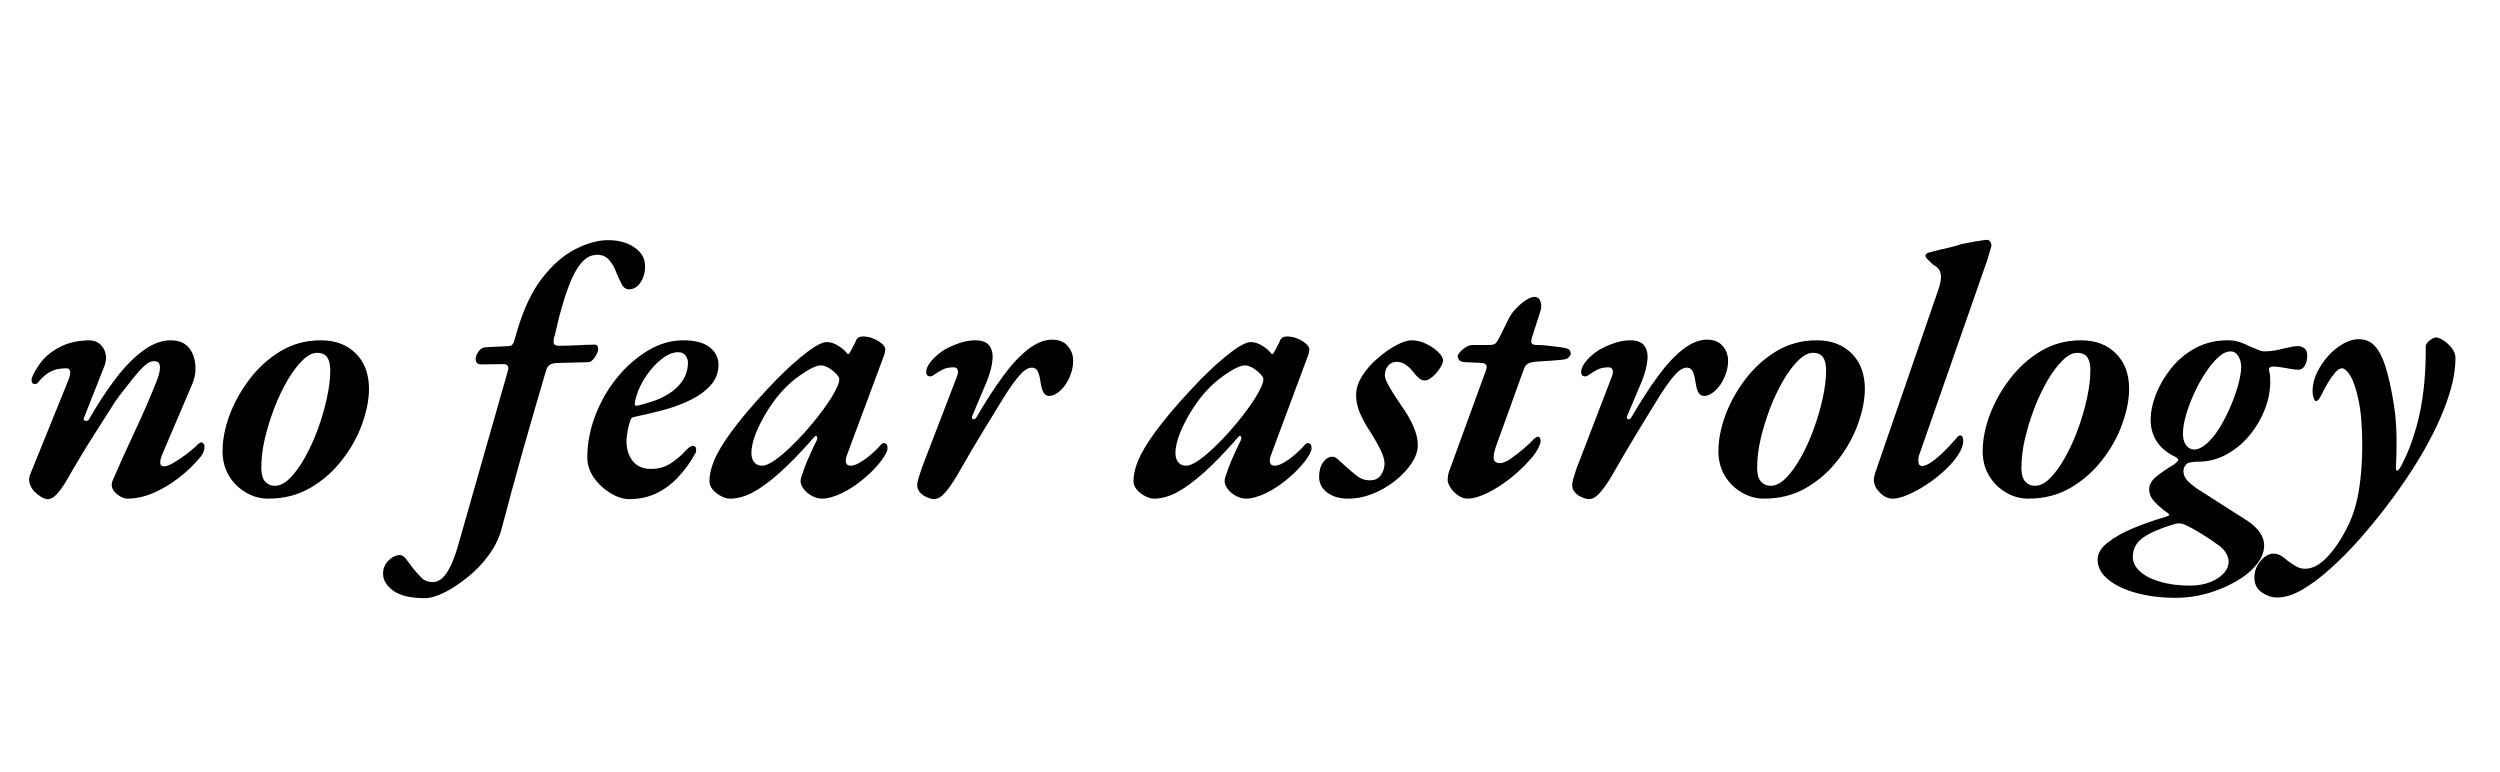 <svg xmlns="http://www.w3.org/2000/svg" xmlns:xlink="http://www.w3.org/1999/xlink" width="324" zoomAndPan="magnify" viewBox="0 0 242.88 75" height="100" preserveAspectRatio="xMidYMid meet" version="1.0"><defs><g/></defs><g fill="#000000" fill-opacity="1"><g transform="translate(1.082, 47.984)"><g><path d="M 3.484 0.531 C 3.297 0.531 3.086 0.457 2.859 0.312 C 2.629 0.176 2.406 0 2.188 -0.219 C 1.977 -0.445 1.828 -0.711 1.734 -1.016 C 1.648 -1.316 1.676 -1.617 1.812 -1.922 L 5.516 -11.062 C 5.797 -11.812 5.723 -12.188 5.297 -12.188 C 5.109 -12.188 4.867 -12.164 4.578 -12.125 C 4.297 -12.094 3.977 -11.977 3.625 -11.781 C 3.281 -11.582 2.93 -11.266 2.578 -10.828 C 2.484 -10.703 2.352 -10.645 2.188 -10.656 C 2.031 -10.676 1.941 -10.789 1.922 -11 C 1.922 -11.156 1.984 -11.359 2.109 -11.609 C 2.234 -11.867 2.391 -12.133 2.578 -12.406 C 2.766 -12.676 2.914 -12.879 3.031 -13.016 C 3.52 -13.555 4.129 -14 4.859 -14.344 C 5.598 -14.695 6.469 -14.883 7.469 -14.906 C 7.938 -14.906 8.305 -14.781 8.578 -14.531 C 8.859 -14.289 9.039 -13.977 9.125 -13.594 C 9.207 -13.207 9.164 -12.805 9 -12.391 L 7.016 -7.359 C 6.941 -7.203 6.992 -7.109 7.172 -7.078 C 7.348 -7.055 7.469 -7.117 7.531 -7.266 C 8.395 -8.773 9.266 -10.098 10.141 -11.234 C 11.016 -12.379 11.898 -13.273 12.797 -13.922 C 13.691 -14.578 14.566 -14.906 15.422 -14.906 C 16.211 -14.906 16.801 -14.676 17.188 -14.219 C 17.57 -13.77 17.789 -13.203 17.844 -12.516 C 17.906 -11.828 17.773 -11.133 17.453 -10.438 L 14.625 -3.812 C 14.32 -3.039 14.379 -2.656 14.797 -2.656 C 14.984 -2.656 15.227 -2.734 15.531 -2.891 C 15.832 -3.055 16.148 -3.254 16.484 -3.484 C 16.828 -3.723 17.125 -3.945 17.375 -4.156 C 17.633 -4.363 17.82 -4.523 17.938 -4.641 C 18.008 -4.734 18.094 -4.812 18.188 -4.875 C 18.281 -4.945 18.359 -4.984 18.422 -4.984 C 18.492 -4.984 18.562 -4.945 18.625 -4.875 C 18.695 -4.812 18.734 -4.723 18.734 -4.609 C 18.734 -4.234 18.617 -3.906 18.391 -3.625 C 17.742 -2.832 17.016 -2.129 16.203 -1.516 C 15.398 -0.898 14.57 -0.41 13.719 -0.047 C 12.875 0.305 12.055 0.484 11.266 0.484 C 10.992 0.484 10.719 0.391 10.438 0.203 C 10.156 0.023 9.945 -0.191 9.812 -0.453 C 9.688 -0.711 9.688 -0.992 9.812 -1.297 C 10.531 -2.941 11.27 -4.578 12.031 -6.203 C 12.801 -7.836 13.516 -9.492 14.172 -11.172 C 14.379 -11.773 14.453 -12.207 14.391 -12.469 C 14.336 -12.738 14.172 -12.875 13.891 -12.875 C 13.586 -12.906 13.258 -12.758 12.906 -12.438 C 12.562 -12.125 12.188 -11.711 11.781 -11.203 C 11.375 -10.691 10.938 -10.133 10.469 -9.531 C 10.238 -9.227 9.926 -8.758 9.531 -8.125 C 9.133 -7.5 8.688 -6.797 8.188 -6.016 C 7.688 -5.242 7.191 -4.445 6.703 -3.625 C 6.211 -2.812 5.77 -2.055 5.375 -1.359 C 5.051 -0.805 4.734 -0.352 4.422 0 C 4.117 0.352 3.805 0.531 3.484 0.531 Z M 3.484 0.531 "/></g></g></g><g fill="#000000" fill-opacity="1"><g transform="translate(21.15, 47.984)"><g><path d="M 4.859 0.484 C 4.086 0.484 3.359 0.281 2.672 -0.125 C 1.984 -0.531 1.438 -1.078 1.031 -1.766 C 0.625 -2.453 0.422 -3.238 0.422 -4.125 C 0.422 -5.219 0.645 -6.379 1.094 -7.609 C 1.551 -8.836 2.195 -10.004 3.031 -11.109 C 3.875 -12.223 4.879 -13.133 6.047 -13.844 C 7.223 -14.551 8.535 -14.906 9.984 -14.906 C 11.398 -14.906 12.531 -14.477 13.375 -13.625 C 14.227 -12.781 14.656 -11.633 14.656 -10.188 C 14.656 -9.145 14.43 -8.004 13.984 -6.766 C 13.547 -5.535 12.895 -4.367 12.031 -3.266 C 11.176 -2.16 10.148 -1.258 8.953 -0.562 C 7.754 0.133 6.391 0.484 4.859 0.484 Z M 5.516 -0.766 C 6.004 -0.766 6.5 -1.02 7 -1.531 C 7.5 -2.039 7.977 -2.707 8.438 -3.531 C 8.906 -4.363 9.32 -5.281 9.688 -6.281 C 10.051 -7.281 10.344 -8.281 10.562 -9.281 C 10.781 -10.281 10.891 -11.188 10.891 -12 C 10.891 -12.52 10.797 -12.93 10.609 -13.234 C 10.422 -13.535 10.082 -13.688 9.594 -13.688 C 9.156 -13.688 8.688 -13.441 8.188 -12.953 C 7.688 -12.461 7.203 -11.816 6.734 -11.016 C 6.266 -10.211 5.836 -9.316 5.453 -8.328 C 5.078 -7.336 4.77 -6.344 4.531 -5.344 C 4.301 -4.344 4.188 -3.398 4.188 -2.516 C 4.188 -1.91 4.305 -1.469 4.547 -1.188 C 4.797 -0.906 5.117 -0.766 5.516 -0.766 Z M 5.516 -0.766 "/></g></g></g><g fill="#000000" fill-opacity="1"><g transform="translate(36.227, 47.984)"><g/></g></g><g fill="#000000" fill-opacity="1"><g transform="translate(44.08, 47.984)"><g><path d="M -2.859 10.156 C -4.234 10.156 -5.25 9.914 -5.906 9.438 C -6.57 8.957 -6.906 8.406 -6.906 7.781 C -6.906 7.27 -6.723 6.836 -6.359 6.484 C -6.004 6.141 -5.641 5.969 -5.266 5.969 C -5.055 5.969 -4.844 6.113 -4.625 6.406 C -4.406 6.695 -4.176 7.004 -3.938 7.328 C -3.688 7.629 -3.426 7.914 -3.156 8.188 C -2.883 8.457 -2.531 8.594 -2.094 8.594 C -1.719 8.594 -1.383 8.445 -1.094 8.156 C -0.801 7.863 -0.52 7.426 -0.25 6.844 C 0.008 6.258 0.27 5.488 0.531 4.531 L 5.234 -11.969 C 5.348 -12.383 5.188 -12.594 4.75 -12.594 L 2.656 -12.562 C 2.445 -12.562 2.301 -12.609 2.219 -12.703 C 2.133 -12.797 2.094 -12.938 2.094 -13.125 C 2.094 -13.312 2.18 -13.535 2.359 -13.797 C 2.535 -14.066 2.773 -14.211 3.078 -14.234 L 5.375 -14.344 C 5.602 -14.363 5.766 -14.551 5.859 -14.906 L 6.141 -15.875 C 6.773 -18.02 7.598 -19.734 8.609 -21.016 C 9.617 -22.297 10.688 -23.219 11.812 -23.781 C 12.945 -24.352 14 -24.641 14.969 -24.641 C 16.02 -24.641 16.879 -24.398 17.547 -23.922 C 18.223 -23.453 18.562 -22.844 18.562 -22.094 C 18.562 -21.488 18.41 -20.961 18.109 -20.516 C 17.805 -20.078 17.438 -19.859 17 -19.859 C 16.695 -19.859 16.457 -20.031 16.281 -20.375 C 16.102 -20.727 15.926 -21.113 15.75 -21.531 C 15.582 -22 15.352 -22.395 15.062 -22.719 C 14.77 -23.051 14.391 -23.219 13.922 -23.219 C 13.41 -23.219 12.957 -23.023 12.562 -22.641 C 12.164 -22.254 11.797 -21.68 11.453 -20.922 C 11.117 -20.172 10.789 -19.234 10.469 -18.109 C 10.332 -17.648 10.211 -17.203 10.109 -16.766 C 10.004 -16.336 9.906 -15.914 9.812 -15.5 C 9.758 -15.352 9.723 -15.234 9.703 -15.141 C 9.68 -15.055 9.672 -14.953 9.672 -14.828 C 9.648 -14.648 9.691 -14.531 9.797 -14.469 C 9.898 -14.406 10.008 -14.375 10.125 -14.375 C 10.77 -14.375 11.379 -14.391 11.953 -14.422 C 12.523 -14.461 13.102 -14.484 13.688 -14.484 C 13.895 -14.484 14 -14.332 14 -14.031 C 14 -13.914 13.953 -13.758 13.859 -13.562 C 13.766 -13.363 13.641 -13.18 13.484 -13.016 C 13.336 -12.859 13.195 -12.781 13.062 -12.781 L 10.125 -12.703 C 9.77 -12.703 9.5 -12.645 9.312 -12.531 C 9.133 -12.414 9.008 -12.227 8.938 -11.969 C 8.188 -9.438 7.438 -6.848 6.688 -4.203 C 5.945 -1.566 5.242 1.02 4.578 3.562 C 4.336 4.395 3.926 5.207 3.344 6 C 2.77 6.789 2.098 7.492 1.328 8.109 C 0.555 8.734 -0.191 9.227 -0.922 9.594 C -1.66 9.969 -2.305 10.156 -2.859 10.156 Z M -2.859 10.156 "/></g></g></g><g fill="#000000" fill-opacity="1"><g transform="translate(56.714, 47.984)"><g><path d="M 4.391 0.531 C 3.816 0.531 3.207 0.336 2.562 -0.047 C 1.926 -0.43 1.391 -0.93 0.953 -1.547 C 0.523 -2.172 0.312 -2.832 0.312 -3.531 C 0.312 -4.875 0.566 -6.219 1.078 -7.562 C 1.586 -8.914 2.285 -10.141 3.172 -11.234 C 4.055 -12.328 5.055 -13.211 6.172 -13.891 C 7.297 -14.566 8.453 -14.906 9.641 -14.906 C 10.797 -14.906 11.656 -14.676 12.219 -14.219 C 12.781 -13.77 13.062 -13.207 13.062 -12.531 C 13.062 -11.758 12.805 -11.094 12.297 -10.531 C 11.797 -9.977 11.145 -9.504 10.344 -9.109 C 9.539 -8.711 8.656 -8.383 7.688 -8.125 C 6.727 -7.875 5.805 -7.656 4.922 -7.469 C 4.805 -7.445 4.719 -7.414 4.656 -7.375 C 4.602 -7.344 4.551 -7.27 4.5 -7.156 C 4.406 -6.852 4.32 -6.535 4.25 -6.203 C 4.188 -5.879 4.145 -5.566 4.125 -5.266 C 4.094 -4.453 4.281 -3.77 4.688 -3.219 C 5.102 -2.676 5.707 -2.406 6.5 -2.406 C 7.219 -2.406 7.852 -2.582 8.406 -2.938 C 8.969 -3.301 9.484 -3.742 9.953 -4.266 C 10.203 -4.516 10.41 -4.641 10.578 -4.641 C 10.785 -4.641 10.891 -4.523 10.891 -4.297 C 10.891 -4.223 10.883 -4.145 10.875 -4.062 C 10.863 -3.977 10.832 -3.914 10.781 -3.875 C 10.344 -3.062 9.805 -2.316 9.172 -1.641 C 8.547 -0.961 7.836 -0.43 7.047 -0.047 C 6.254 0.336 5.367 0.531 4.391 0.531 Z M 5.172 -8.547 C 5.566 -8.641 6.039 -8.773 6.594 -8.953 C 7.156 -9.129 7.695 -9.379 8.219 -9.703 C 8.738 -10.023 9.172 -10.426 9.516 -10.906 C 9.867 -11.383 10.062 -11.961 10.094 -12.641 C 10.113 -12.922 10.039 -13.176 9.875 -13.406 C 9.719 -13.633 9.473 -13.75 9.141 -13.75 C 8.703 -13.75 8.25 -13.586 7.781 -13.266 C 7.32 -12.941 6.883 -12.531 6.469 -12.031 C 6.062 -11.531 5.719 -10.988 5.438 -10.406 C 5.164 -9.82 4.992 -9.273 4.922 -8.766 C 4.898 -8.598 4.984 -8.523 5.172 -8.547 Z M 5.172 -8.547 "/></g></g></g><g fill="#000000" fill-opacity="1"><g transform="translate(69.523, 47.984)"><g><path d="M 1.391 0.484 C 1.086 0.484 0.781 0.395 0.469 0.219 C 0.156 0.051 -0.102 -0.156 -0.312 -0.406 C -0.52 -0.664 -0.625 -0.926 -0.625 -1.188 C -0.625 -1.957 -0.395 -2.805 0.062 -3.734 C 0.531 -4.66 1.25 -5.734 2.219 -6.953 C 3.188 -8.18 4.438 -9.586 5.969 -11.172 C 7.062 -12.266 8.031 -13.129 8.875 -13.766 C 9.727 -14.41 10.363 -14.734 10.781 -14.734 C 11.32 -14.734 11.895 -14.461 12.5 -13.922 C 12.707 -13.691 12.812 -13.578 12.812 -13.578 C 12.812 -13.578 12.82 -13.578 12.844 -13.578 C 12.895 -13.578 12.93 -13.586 12.953 -13.609 C 12.973 -13.629 13.008 -13.688 13.062 -13.781 C 13.289 -14.207 13.438 -14.484 13.5 -14.609 C 13.57 -14.734 13.609 -14.82 13.609 -14.875 C 13.723 -15.145 13.957 -15.281 14.312 -15.281 C 14.633 -15.281 14.961 -15.211 15.297 -15.078 C 15.641 -14.941 15.922 -14.773 16.141 -14.578 C 16.359 -14.379 16.469 -14.195 16.469 -14.031 C 16.469 -13.895 16.438 -13.723 16.375 -13.516 L 12.734 -3.734 C 12.504 -3.055 12.633 -2.719 13.125 -2.719 C 13.445 -2.719 13.895 -2.922 14.469 -3.328 C 15.039 -3.734 15.582 -4.227 16.094 -4.812 C 16.164 -4.863 16.211 -4.895 16.234 -4.906 C 16.254 -4.914 16.273 -4.922 16.297 -4.922 C 16.41 -4.922 16.504 -4.879 16.578 -4.797 C 16.648 -4.711 16.688 -4.594 16.688 -4.438 C 16.688 -4.156 16.484 -3.742 16.078 -3.203 C 15.672 -2.672 15.176 -2.148 14.594 -1.641 C 13.82 -0.961 13.051 -0.438 12.281 -0.062 C 11.52 0.301 10.859 0.484 10.297 0.484 C 9.992 0.484 9.676 0.395 9.344 0.219 C 9.02 0.051 8.754 -0.164 8.547 -0.438 C 8.336 -0.707 8.234 -0.969 8.234 -1.219 C 8.234 -1.426 8.305 -1.695 8.453 -2.031 C 8.453 -2.051 8.488 -2.172 8.562 -2.391 C 8.645 -2.609 8.754 -2.883 8.891 -3.219 C 9.035 -3.562 9.188 -3.898 9.344 -4.234 C 9.508 -4.578 9.664 -4.898 9.812 -5.203 C 9.875 -5.367 9.875 -5.488 9.812 -5.562 C 9.758 -5.645 9.688 -5.641 9.594 -5.547 C 8.344 -4.109 7.223 -2.945 6.234 -2.062 C 5.242 -1.176 4.363 -0.531 3.594 -0.125 C 2.82 0.281 2.086 0.484 1.391 0.484 Z M 4.5 -2.719 C 4.945 -2.719 5.625 -3.102 6.531 -3.875 C 7.438 -4.645 8.398 -5.645 9.422 -6.875 C 10.211 -7.832 10.836 -8.691 11.297 -9.453 C 11.766 -10.223 12 -10.785 12 -11.141 C 12 -11.328 11.789 -11.594 11.375 -11.938 C 11.188 -12.102 10.984 -12.234 10.766 -12.328 C 10.547 -12.422 10.367 -12.469 10.234 -12.469 C 9.859 -12.469 9.336 -12.254 8.672 -11.828 C 8.004 -11.41 7.383 -10.922 6.812 -10.359 C 6.25 -9.805 5.711 -9.141 5.203 -8.359 C 4.691 -7.578 4.27 -6.789 3.938 -6 C 3.613 -5.207 3.453 -4.52 3.453 -3.938 C 3.453 -3.57 3.547 -3.273 3.734 -3.047 C 3.922 -2.828 4.176 -2.719 4.5 -2.719 Z M 4.5 -2.719 "/></g></g></g><g fill="#000000" fill-opacity="1"><g transform="translate(87.845, 47.984)"><g><path d="M 2.891 0.531 C 2.711 0.531 2.488 0.473 2.219 0.359 C 1.945 0.254 1.719 0.098 1.531 -0.109 C 1.344 -0.316 1.25 -0.547 1.25 -0.797 C 1.25 -1.004 1.289 -1.238 1.375 -1.5 C 1.457 -1.758 1.555 -2.07 1.672 -2.438 L 5.094 -11.344 C 5.207 -11.602 5.238 -11.82 5.188 -12 C 5.145 -12.188 5.008 -12.281 4.781 -12.281 C 4.344 -12.281 3.977 -12.203 3.688 -12.047 C 3.395 -11.898 3.109 -11.723 2.828 -11.516 C 2.711 -11.422 2.57 -11.383 2.406 -11.406 C 2.25 -11.438 2.156 -11.547 2.125 -11.734 C 2.102 -12.098 2.266 -12.484 2.609 -12.891 C 2.961 -13.305 3.395 -13.676 3.906 -14 C 4.352 -14.25 4.836 -14.461 5.359 -14.641 C 5.879 -14.816 6.395 -14.906 6.906 -14.906 C 7.562 -14.906 8.016 -14.727 8.266 -14.375 C 8.523 -14.031 8.625 -13.566 8.562 -12.984 C 8.508 -12.398 8.332 -11.723 8.031 -10.953 L 6.594 -7.547 C 6.531 -7.379 6.562 -7.273 6.688 -7.234 C 6.812 -7.203 6.922 -7.27 7.016 -7.438 C 7.879 -8.926 8.723 -10.234 9.547 -11.359 C 10.367 -12.492 11.188 -13.379 12 -14.016 C 12.82 -14.648 13.602 -14.969 14.344 -14.969 C 15.02 -14.969 15.531 -14.766 15.875 -14.359 C 16.227 -13.953 16.406 -13.473 16.406 -12.922 C 16.406 -12.359 16.281 -11.805 16.031 -11.266 C 15.789 -10.734 15.488 -10.305 15.125 -9.984 C 14.77 -9.66 14.414 -9.5 14.062 -9.5 C 13.832 -9.5 13.648 -9.613 13.516 -9.844 C 13.391 -10.07 13.297 -10.41 13.234 -10.859 C 13.18 -11.254 13.098 -11.582 12.984 -11.844 C 12.867 -12.113 12.672 -12.25 12.391 -12.25 C 12.047 -12.25 11.664 -12.02 11.25 -11.562 C 10.844 -11.113 10.363 -10.457 9.812 -9.594 C 9.625 -9.289 9.348 -8.844 8.984 -8.25 C 8.629 -7.656 8.234 -7.008 7.797 -6.312 C 7.367 -5.613 6.945 -4.91 6.531 -4.203 C 6.113 -3.492 5.754 -2.875 5.453 -2.344 C 4.961 -1.457 4.504 -0.754 4.078 -0.234 C 3.66 0.273 3.266 0.531 2.891 0.531 Z M 2.891 0.531 "/></g></g></g><g fill="#000000" fill-opacity="1"><g transform="translate(102.888, 47.984)"><g/></g></g><g fill="#000000" fill-opacity="1"><g transform="translate(110.74, 47.984)"><g><path d="M 1.391 0.484 C 1.086 0.484 0.781 0.395 0.469 0.219 C 0.156 0.051 -0.102 -0.156 -0.312 -0.406 C -0.52 -0.664 -0.625 -0.926 -0.625 -1.188 C -0.625 -1.957 -0.395 -2.805 0.062 -3.734 C 0.531 -4.66 1.25 -5.734 2.219 -6.953 C 3.188 -8.18 4.438 -9.586 5.969 -11.172 C 7.062 -12.266 8.031 -13.129 8.875 -13.766 C 9.727 -14.41 10.363 -14.734 10.781 -14.734 C 11.32 -14.734 11.895 -14.461 12.5 -13.922 C 12.707 -13.691 12.812 -13.578 12.812 -13.578 C 12.812 -13.578 12.82 -13.578 12.844 -13.578 C 12.895 -13.578 12.93 -13.586 12.953 -13.609 C 12.973 -13.629 13.008 -13.688 13.062 -13.781 C 13.289 -14.207 13.438 -14.484 13.5 -14.609 C 13.57 -14.734 13.609 -14.82 13.609 -14.875 C 13.723 -15.145 13.957 -15.281 14.312 -15.281 C 14.633 -15.281 14.961 -15.211 15.297 -15.078 C 15.641 -14.941 15.922 -14.773 16.141 -14.578 C 16.359 -14.379 16.469 -14.195 16.469 -14.031 C 16.469 -13.895 16.438 -13.723 16.375 -13.516 L 12.734 -3.734 C 12.504 -3.055 12.633 -2.719 13.125 -2.719 C 13.445 -2.719 13.895 -2.922 14.469 -3.328 C 15.039 -3.734 15.582 -4.227 16.094 -4.812 C 16.164 -4.863 16.211 -4.895 16.234 -4.906 C 16.254 -4.914 16.273 -4.922 16.297 -4.922 C 16.41 -4.922 16.504 -4.879 16.578 -4.797 C 16.648 -4.711 16.688 -4.594 16.688 -4.438 C 16.688 -4.156 16.484 -3.742 16.078 -3.203 C 15.672 -2.672 15.176 -2.148 14.594 -1.641 C 13.82 -0.961 13.051 -0.438 12.281 -0.062 C 11.52 0.301 10.859 0.484 10.297 0.484 C 9.992 0.484 9.676 0.395 9.344 0.219 C 9.02 0.051 8.754 -0.164 8.547 -0.438 C 8.336 -0.707 8.234 -0.969 8.234 -1.219 C 8.234 -1.426 8.305 -1.695 8.453 -2.031 C 8.453 -2.051 8.488 -2.172 8.562 -2.391 C 8.645 -2.609 8.754 -2.883 8.891 -3.219 C 9.035 -3.562 9.188 -3.898 9.344 -4.234 C 9.508 -4.578 9.664 -4.898 9.812 -5.203 C 9.875 -5.367 9.875 -5.488 9.812 -5.562 C 9.758 -5.645 9.688 -5.641 9.594 -5.547 C 8.344 -4.109 7.223 -2.945 6.234 -2.062 C 5.242 -1.176 4.363 -0.531 3.594 -0.125 C 2.82 0.281 2.086 0.484 1.391 0.484 Z M 4.5 -2.719 C 4.945 -2.719 5.625 -3.102 6.531 -3.875 C 7.438 -4.645 8.398 -5.645 9.422 -6.875 C 10.211 -7.832 10.836 -8.691 11.297 -9.453 C 11.766 -10.223 12 -10.785 12 -11.141 C 12 -11.328 11.789 -11.594 11.375 -11.938 C 11.188 -12.102 10.984 -12.234 10.766 -12.328 C 10.547 -12.422 10.367 -12.469 10.234 -12.469 C 9.859 -12.469 9.336 -12.254 8.672 -11.828 C 8.004 -11.41 7.383 -10.922 6.812 -10.359 C 6.25 -9.805 5.711 -9.141 5.203 -8.359 C 4.691 -7.578 4.27 -6.789 3.938 -6 C 3.613 -5.207 3.453 -4.52 3.453 -3.938 C 3.453 -3.57 3.547 -3.273 3.734 -3.047 C 3.922 -2.828 4.176 -2.719 4.5 -2.719 Z M 4.5 -2.719 "/></g></g></g><g fill="#000000" fill-opacity="1"><g transform="translate(129.063, 47.984)"><g><path d="M 1.922 0.484 C 1.078 0.484 0.395 0.285 -0.125 -0.109 C -0.645 -0.504 -0.906 -1.016 -0.906 -1.641 C -0.906 -2.223 -0.773 -2.691 -0.516 -3.047 C -0.266 -3.41 0.047 -3.594 0.422 -3.594 C 0.578 -3.594 0.758 -3.492 0.969 -3.297 C 1.188 -3.098 1.43 -2.875 1.703 -2.625 C 2.016 -2.344 2.359 -2.051 2.734 -1.75 C 3.117 -1.445 3.547 -1.297 4.016 -1.297 C 4.484 -1.297 4.832 -1.445 5.062 -1.75 C 5.289 -2.051 5.422 -2.41 5.453 -2.828 C 5.473 -3.223 5.336 -3.711 5.047 -4.297 C 4.754 -4.879 4.43 -5.445 4.078 -6 C 3.68 -6.582 3.348 -7.18 3.078 -7.797 C 2.816 -8.41 2.688 -9 2.688 -9.562 C 2.688 -10.188 2.883 -10.812 3.281 -11.438 C 3.676 -12.07 4.18 -12.648 4.797 -13.172 C 5.41 -13.703 6.016 -14.125 6.609 -14.438 C 7.203 -14.75 7.695 -14.906 8.094 -14.906 C 8.582 -14.906 9.062 -14.785 9.531 -14.547 C 10 -14.316 10.383 -14.051 10.688 -13.75 C 10.988 -13.445 11.141 -13.18 11.141 -12.953 C 11.141 -12.742 11.031 -12.477 10.812 -12.156 C 10.602 -11.844 10.363 -11.57 10.094 -11.344 C 9.832 -11.113 9.586 -11 9.359 -11 C 9.148 -11 8.945 -11.086 8.75 -11.266 C 8.551 -11.453 8.367 -11.656 8.203 -11.875 C 8.016 -12.125 7.785 -12.344 7.516 -12.531 C 7.254 -12.719 6.957 -12.812 6.625 -12.812 C 6.281 -12.812 6.004 -12.68 5.797 -12.422 C 5.586 -12.172 5.484 -11.867 5.484 -11.516 C 5.484 -11.328 5.566 -11.066 5.734 -10.734 C 5.91 -10.398 6.117 -10.039 6.359 -9.656 C 6.609 -9.27 6.852 -8.898 7.094 -8.547 C 7.625 -7.805 8.02 -7.117 8.281 -6.484 C 8.551 -5.859 8.688 -5.27 8.688 -4.719 C 8.688 -4.156 8.488 -3.57 8.094 -2.969 C 7.695 -2.363 7.164 -1.797 6.5 -1.266 C 5.844 -0.742 5.117 -0.32 4.328 0 C 3.535 0.32 2.734 0.484 1.922 0.484 Z M 1.922 0.484 "/></g></g></g><g fill="#000000" fill-opacity="1"><g transform="translate(139.638, 47.984)"><g><path d="M 2.938 0.484 C 2.633 0.484 2.332 0.379 2.031 0.172 C 1.727 -0.035 1.484 -0.285 1.297 -0.578 C 1.109 -0.867 1.016 -1.117 1.016 -1.328 C 1.016 -1.578 1.047 -1.812 1.109 -2.031 C 1.18 -2.258 1.289 -2.562 1.438 -2.938 L 4.719 -11.938 C 4.832 -12.238 4.836 -12.441 4.734 -12.547 C 4.629 -12.648 4.504 -12.703 4.359 -12.703 L 2.75 -12.781 C 2.406 -12.801 2.191 -12.879 2.109 -13.016 C 2.023 -13.16 1.984 -13.289 1.984 -13.406 C 1.984 -13.445 2.051 -13.555 2.188 -13.734 C 2.332 -13.91 2.52 -14.07 2.75 -14.219 C 2.988 -14.375 3.234 -14.453 3.484 -14.453 L 5.031 -14.453 C 5.352 -14.453 5.566 -14.504 5.672 -14.609 C 5.773 -14.711 5.91 -14.926 6.078 -15.25 L 7.016 -17.141 C 7.18 -17.441 7.41 -17.742 7.703 -18.047 C 7.992 -18.348 8.301 -18.602 8.625 -18.812 C 8.945 -19.02 9.223 -19.125 9.453 -19.125 C 9.754 -19.125 9.953 -18.961 10.047 -18.641 C 10.141 -18.316 10.129 -18.004 10.016 -17.703 L 9.188 -15.109 C 9.113 -14.836 9.125 -14.66 9.219 -14.578 C 9.312 -14.492 9.461 -14.453 9.672 -14.453 C 10.047 -14.453 10.438 -14.426 10.844 -14.375 C 11.25 -14.332 11.633 -14.285 12 -14.234 C 12.469 -14.172 12.75 -14.086 12.844 -13.984 C 12.938 -13.879 12.984 -13.742 12.984 -13.578 C 12.984 -13.535 12.926 -13.438 12.812 -13.281 C 12.695 -13.133 12.473 -13.047 12.141 -13.016 C 11.773 -12.992 11.406 -12.961 11.031 -12.922 C 10.656 -12.891 10.238 -12.863 9.781 -12.844 C 9.383 -12.82 9.086 -12.766 8.891 -12.672 C 8.691 -12.578 8.547 -12.414 8.453 -12.188 L 5.688 -4.531 C 5.551 -4.113 5.484 -3.789 5.484 -3.562 C 5.484 -3.332 5.539 -3.176 5.656 -3.094 C 5.77 -3.008 5.91 -2.969 6.078 -2.969 C 6.379 -2.969 6.738 -3.113 7.156 -3.406 C 7.57 -3.695 7.988 -4.02 8.406 -4.375 C 8.832 -4.738 9.172 -5.062 9.422 -5.344 C 9.566 -5.457 9.68 -5.52 9.766 -5.531 C 9.859 -5.539 9.922 -5.516 9.953 -5.453 C 10.016 -5.379 10.047 -5.266 10.047 -5.109 C 10.047 -4.961 10 -4.797 9.906 -4.609 C 9.75 -4.234 9.477 -3.82 9.094 -3.375 C 8.707 -2.938 8.254 -2.484 7.734 -2.016 C 7.211 -1.555 6.664 -1.141 6.094 -0.766 C 5.52 -0.391 4.957 -0.086 4.406 0.141 C 3.863 0.367 3.375 0.484 2.938 0.484 Z M 2.938 0.484 "/></g></g></g><g fill="#000000" fill-opacity="1"><g transform="translate(151.505, 47.984)"><g><path d="M 2.891 0.531 C 2.711 0.531 2.488 0.473 2.219 0.359 C 1.945 0.254 1.719 0.098 1.531 -0.109 C 1.344 -0.316 1.25 -0.547 1.25 -0.797 C 1.25 -1.004 1.289 -1.238 1.375 -1.5 C 1.457 -1.758 1.555 -2.07 1.672 -2.438 L 5.094 -11.344 C 5.207 -11.602 5.238 -11.82 5.188 -12 C 5.145 -12.188 5.008 -12.281 4.781 -12.281 C 4.344 -12.281 3.977 -12.203 3.688 -12.047 C 3.395 -11.898 3.109 -11.723 2.828 -11.516 C 2.711 -11.422 2.57 -11.383 2.406 -11.406 C 2.25 -11.438 2.156 -11.547 2.125 -11.734 C 2.102 -12.098 2.266 -12.484 2.609 -12.891 C 2.961 -13.305 3.395 -13.676 3.906 -14 C 4.352 -14.25 4.836 -14.461 5.359 -14.641 C 5.879 -14.816 6.395 -14.906 6.906 -14.906 C 7.562 -14.906 8.016 -14.727 8.266 -14.375 C 8.523 -14.031 8.625 -13.566 8.562 -12.984 C 8.508 -12.398 8.332 -11.723 8.031 -10.953 L 6.594 -7.547 C 6.531 -7.379 6.562 -7.273 6.688 -7.234 C 6.812 -7.203 6.922 -7.27 7.016 -7.438 C 7.879 -8.926 8.723 -10.234 9.547 -11.359 C 10.367 -12.492 11.188 -13.379 12 -14.016 C 12.82 -14.648 13.602 -14.969 14.344 -14.969 C 15.02 -14.969 15.531 -14.766 15.875 -14.359 C 16.227 -13.953 16.406 -13.473 16.406 -12.922 C 16.406 -12.359 16.281 -11.805 16.031 -11.266 C 15.789 -10.734 15.488 -10.305 15.125 -9.984 C 14.77 -9.66 14.414 -9.5 14.062 -9.5 C 13.832 -9.5 13.648 -9.613 13.516 -9.844 C 13.391 -10.07 13.297 -10.41 13.234 -10.859 C 13.18 -11.254 13.098 -11.582 12.984 -11.844 C 12.867 -12.113 12.672 -12.25 12.391 -12.25 C 12.047 -12.25 11.664 -12.02 11.25 -11.562 C 10.844 -11.113 10.363 -10.457 9.812 -9.594 C 9.625 -9.289 9.348 -8.844 8.984 -8.25 C 8.629 -7.656 8.234 -7.008 7.797 -6.312 C 7.367 -5.613 6.945 -4.91 6.531 -4.203 C 6.113 -3.492 5.754 -2.875 5.453 -2.344 C 4.961 -1.457 4.504 -0.754 4.078 -0.234 C 3.66 0.273 3.266 0.531 2.891 0.531 Z M 2.891 0.531 "/></g></g></g><g fill="#000000" fill-opacity="1"><g transform="translate(166.547, 47.984)"><g><path d="M 4.859 0.484 C 4.086 0.484 3.359 0.281 2.672 -0.125 C 1.984 -0.531 1.438 -1.078 1.031 -1.766 C 0.625 -2.453 0.422 -3.238 0.422 -4.125 C 0.422 -5.219 0.645 -6.379 1.094 -7.609 C 1.551 -8.836 2.195 -10.004 3.031 -11.109 C 3.875 -12.223 4.879 -13.133 6.047 -13.844 C 7.223 -14.551 8.535 -14.906 9.984 -14.906 C 11.398 -14.906 12.531 -14.477 13.375 -13.625 C 14.227 -12.781 14.656 -11.633 14.656 -10.188 C 14.656 -9.145 14.43 -8.004 13.984 -6.766 C 13.547 -5.535 12.895 -4.367 12.031 -3.266 C 11.176 -2.16 10.148 -1.258 8.953 -0.562 C 7.754 0.133 6.391 0.484 4.859 0.484 Z M 5.516 -0.766 C 6.004 -0.766 6.5 -1.02 7 -1.531 C 7.5 -2.039 7.977 -2.707 8.438 -3.531 C 8.906 -4.363 9.32 -5.281 9.688 -6.281 C 10.051 -7.281 10.344 -8.281 10.562 -9.281 C 10.781 -10.281 10.891 -11.188 10.891 -12 C 10.891 -12.52 10.797 -12.93 10.609 -13.234 C 10.422 -13.535 10.082 -13.688 9.594 -13.688 C 9.156 -13.688 8.688 -13.441 8.188 -12.953 C 7.688 -12.461 7.203 -11.816 6.734 -11.016 C 6.266 -10.211 5.836 -9.316 5.453 -8.328 C 5.078 -7.336 4.77 -6.344 4.531 -5.344 C 4.301 -4.344 4.188 -3.398 4.188 -2.516 C 4.188 -1.91 4.305 -1.469 4.547 -1.188 C 4.797 -0.906 5.117 -0.766 5.516 -0.766 Z M 5.516 -0.766 "/></g></g></g><g fill="#000000" fill-opacity="1"><g transform="translate(181.624, 47.984)"><g><path d="M 2.266 0.484 C 1.828 0.484 1.414 0.285 1.031 -0.109 C 0.645 -0.504 0.453 -0.91 0.453 -1.328 C 0.453 -1.492 0.488 -1.703 0.562 -1.953 L 6.734 -19.859 C 6.941 -20.484 7.02 -20.957 6.969 -21.281 C 6.926 -21.613 6.781 -21.875 6.531 -22.062 C 6.32 -22.176 6.148 -22.301 6.016 -22.438 C 5.891 -22.582 5.758 -22.711 5.625 -22.828 C 5.531 -22.941 5.477 -23.039 5.469 -23.125 C 5.457 -23.207 5.52 -23.297 5.656 -23.391 C 6.031 -23.504 6.422 -23.609 6.828 -23.703 C 7.234 -23.797 7.633 -23.891 8.031 -23.984 C 8.426 -24.078 8.738 -24.172 8.969 -24.266 C 9.195 -24.305 9.484 -24.359 9.828 -24.422 C 10.18 -24.492 10.516 -24.551 10.828 -24.594 C 11.148 -24.645 11.359 -24.672 11.453 -24.672 C 11.586 -24.672 11.695 -24.602 11.781 -24.469 C 11.863 -24.332 11.895 -24.191 11.875 -24.047 C 11.844 -23.91 11.785 -23.711 11.703 -23.453 C 11.629 -23.203 11.555 -22.957 11.484 -22.719 L 4.891 -3.844 C 4.836 -3.727 4.805 -3.609 4.797 -3.484 C 4.785 -3.367 4.781 -3.266 4.781 -3.172 C 4.781 -2.848 4.91 -2.688 5.172 -2.688 C 5.398 -2.688 5.711 -2.828 6.109 -3.109 C 6.504 -3.391 6.898 -3.727 7.297 -4.125 C 7.691 -4.52 8.039 -4.891 8.344 -5.234 C 8.414 -5.328 8.492 -5.422 8.578 -5.516 C 8.672 -5.609 8.754 -5.656 8.828 -5.656 C 8.973 -5.656 9.062 -5.586 9.094 -5.453 C 9.125 -5.328 9.141 -5.219 9.141 -5.125 C 9.141 -4.727 8.977 -4.281 8.656 -3.781 C 8.332 -3.281 7.898 -2.781 7.359 -2.281 C 6.828 -1.781 6.242 -1.32 5.609 -0.906 C 4.984 -0.488 4.379 -0.156 3.797 0.094 C 3.223 0.352 2.711 0.484 2.266 0.484 Z M 2.266 0.484 "/></g></g></g><g fill="#000000" fill-opacity="1"><g transform="translate(192.234, 47.984)"><g><path d="M 4.859 0.484 C 4.086 0.484 3.359 0.281 2.672 -0.125 C 1.984 -0.531 1.438 -1.078 1.031 -1.766 C 0.625 -2.453 0.422 -3.238 0.422 -4.125 C 0.422 -5.219 0.645 -6.379 1.094 -7.609 C 1.551 -8.836 2.195 -10.004 3.031 -11.109 C 3.875 -12.223 4.879 -13.133 6.047 -13.844 C 7.223 -14.551 8.535 -14.906 9.984 -14.906 C 11.398 -14.906 12.531 -14.477 13.375 -13.625 C 14.227 -12.781 14.656 -11.633 14.656 -10.188 C 14.656 -9.145 14.43 -8.004 13.984 -6.766 C 13.547 -5.535 12.895 -4.367 12.031 -3.266 C 11.176 -2.16 10.148 -1.258 8.953 -0.562 C 7.754 0.133 6.391 0.484 4.859 0.484 Z M 5.516 -0.766 C 6.004 -0.766 6.5 -1.02 7 -1.531 C 7.5 -2.039 7.977 -2.707 8.438 -3.531 C 8.906 -4.363 9.32 -5.281 9.688 -6.281 C 10.051 -7.281 10.344 -8.281 10.562 -9.281 C 10.781 -10.281 10.891 -11.188 10.891 -12 C 10.891 -12.52 10.797 -12.93 10.609 -13.234 C 10.422 -13.535 10.082 -13.688 9.594 -13.688 C 9.156 -13.688 8.688 -13.441 8.188 -12.953 C 7.688 -12.461 7.203 -11.816 6.734 -11.016 C 6.266 -10.211 5.836 -9.316 5.453 -8.328 C 5.078 -7.336 4.77 -6.344 4.531 -5.344 C 4.301 -4.344 4.188 -3.398 4.188 -2.516 C 4.188 -1.91 4.305 -1.469 4.547 -1.188 C 4.797 -0.906 5.117 -0.766 5.516 -0.766 Z M 5.516 -0.766 "/></g></g></g><g fill="#000000" fill-opacity="1"><g transform="translate(207.311, 47.984)"><g><path d="M 4.125 10.125 C 2.727 10.125 1.453 9.969 0.297 9.656 C -0.859 9.344 -1.773 8.906 -2.453 8.344 C -3.141 7.781 -3.484 7.141 -3.484 6.422 C -3.484 5.816 -3.156 5.258 -2.5 4.75 C -1.852 4.238 -1.02 3.77 0 3.344 C 1.02 2.926 2.113 2.547 3.281 2.203 C 3.508 2.129 3.531 2.023 3.344 1.891 C 2.863 1.555 2.441 1.195 2.078 0.812 C 1.711 0.438 1.531 0.023 1.531 -0.422 C 1.531 -0.879 1.77 -1.301 2.25 -1.688 C 2.727 -2.07 3.305 -2.461 3.984 -2.859 C 4.117 -2.973 4.211 -3.066 4.266 -3.141 C 4.328 -3.211 4.359 -3.27 4.359 -3.312 C 4.359 -3.383 4.254 -3.477 4.047 -3.594 C 3.629 -3.781 3.234 -4.039 2.859 -4.375 C 2.484 -4.719 2.191 -5.125 1.984 -5.594 C 1.773 -6.07 1.672 -6.594 1.672 -7.156 C 1.672 -7.926 1.836 -8.75 2.172 -9.625 C 2.516 -10.508 3.004 -11.352 3.641 -12.156 C 4.285 -12.969 5.07 -13.629 6 -14.141 C 6.938 -14.648 7.984 -14.906 9.141 -14.906 C 9.586 -14.906 9.984 -14.848 10.328 -14.734 C 10.68 -14.617 10.984 -14.488 11.234 -14.344 C 11.535 -14.227 11.816 -14.113 12.078 -14 C 12.336 -13.883 12.547 -13.828 12.703 -13.828 C 13.078 -13.828 13.461 -13.863 13.859 -13.938 C 14.254 -14.02 14.645 -14.109 15.031 -14.203 C 15.414 -14.297 15.758 -14.344 16.062 -14.344 C 16.195 -14.344 16.367 -14.281 16.578 -14.156 C 16.785 -14.031 16.891 -13.789 16.891 -13.438 C 16.891 -13.02 16.805 -12.68 16.641 -12.422 C 16.484 -12.172 16.289 -12.047 16.062 -12.047 C 15.852 -12.047 15.594 -12.07 15.281 -12.125 C 14.977 -12.188 14.676 -12.238 14.375 -12.281 C 14.07 -12.332 13.805 -12.359 13.578 -12.359 C 13.484 -12.359 13.383 -12.332 13.281 -12.281 C 13.176 -12.238 13.145 -12.125 13.188 -11.938 C 13.238 -11.77 13.27 -11.598 13.281 -11.422 C 13.289 -11.254 13.297 -11.078 13.297 -10.891 C 13.297 -9.961 13.109 -9.035 12.734 -8.109 C 12.367 -7.191 11.863 -6.352 11.219 -5.594 C 10.582 -4.844 9.836 -4.238 8.984 -3.781 C 8.141 -3.332 7.238 -3.109 6.281 -3.109 C 6.07 -3.109 5.867 -3.094 5.672 -3.062 C 5.473 -3.039 5.328 -3 5.234 -2.938 C 4.984 -2.727 4.859 -2.484 4.859 -2.203 C 4.859 -1.867 4.977 -1.566 5.219 -1.297 C 5.457 -1.035 5.812 -0.742 6.281 -0.422 C 6.727 -0.141 7.227 0.176 7.781 0.531 C 8.344 0.895 8.91 1.258 9.484 1.625 C 10.066 1.988 10.594 2.32 11.062 2.625 C 11.602 2.988 12.008 3.367 12.281 3.766 C 12.562 4.16 12.703 4.582 12.703 5.031 C 12.703 5.676 12.445 6.305 11.938 6.922 C 11.426 7.547 10.75 8.094 9.906 8.562 C 9.07 9.039 8.156 9.422 7.156 9.703 C 6.156 9.984 5.145 10.125 4.125 10.125 Z M 5.484 8.938 C 6.203 8.938 6.836 8.832 7.391 8.625 C 7.953 8.414 8.398 8.133 8.734 7.781 C 9.078 7.438 9.25 7.039 9.25 6.594 C 9.25 6.312 9.148 6.016 8.953 5.703 C 8.754 5.391 8.469 5.117 8.094 4.891 C 7.727 4.609 7.238 4.281 6.625 3.906 C 6.02 3.531 5.535 3.266 5.172 3.109 C 4.91 2.961 4.676 2.891 4.469 2.891 C 4.352 2.891 4.234 2.898 4.109 2.922 C 3.992 2.953 3.867 2.988 3.734 3.031 C 2.523 3.406 1.586 3.82 0.922 4.281 C 0.266 4.75 -0.062 5.379 -0.062 6.172 C -0.062 6.66 0.16 7.113 0.609 7.531 C 1.066 7.957 1.711 8.297 2.547 8.547 C 3.391 8.805 4.367 8.938 5.484 8.938 Z M 5.828 -4.297 C 6.223 -4.273 6.641 -4.453 7.078 -4.828 C 7.523 -5.211 7.945 -5.723 8.344 -6.359 C 8.738 -7.004 9.098 -7.695 9.422 -8.438 C 9.742 -9.188 10 -9.906 10.188 -10.594 C 10.375 -11.281 10.469 -11.859 10.469 -12.328 C 10.469 -12.723 10.375 -13.07 10.188 -13.375 C 10 -13.676 9.754 -13.828 9.453 -13.828 C 9.055 -13.828 8.648 -13.633 8.234 -13.25 C 7.816 -12.863 7.406 -12.363 7 -11.75 C 6.594 -11.133 6.223 -10.461 5.891 -9.734 C 5.566 -9.016 5.305 -8.316 5.109 -7.641 C 4.91 -6.961 4.812 -6.367 4.812 -5.859 C 4.812 -5.367 4.91 -4.988 5.109 -4.719 C 5.305 -4.457 5.547 -4.316 5.828 -4.297 Z M 5.828 -4.297 "/></g></g></g><g fill="#000000" fill-opacity="1"><g transform="translate(223.051, 47.984)"><g><path d="M -1.75 10.094 C -2.281 10.094 -2.785 9.926 -3.266 9.594 C -3.742 9.27 -3.984 8.785 -3.984 8.141 C -3.984 7.742 -3.895 7.375 -3.719 7.031 C -3.539 6.695 -3.305 6.41 -3.016 6.172 C -2.723 5.941 -2.426 5.828 -2.125 5.828 C -1.875 5.828 -1.625 5.898 -1.375 6.047 C -1.133 6.203 -0.91 6.375 -0.703 6.562 C -0.441 6.75 -0.188 6.914 0.062 7.062 C 0.32 7.219 0.613 7.297 0.938 7.297 C 1.688 7.297 2.43 6.891 3.172 6.078 C 3.922 5.266 4.598 4.219 5.203 2.938 C 5.672 1.938 6.004 0.789 6.203 -0.5 C 6.398 -1.789 6.5 -3.172 6.5 -4.641 C 6.5 -6.504 6.379 -7.984 6.141 -9.078 C 5.91 -10.172 5.645 -10.961 5.344 -11.453 C 5.039 -11.941 4.77 -12.188 4.531 -12.188 C 4.32 -12.188 4.094 -12.039 3.844 -11.75 C 3.602 -11.457 3.375 -11.129 3.156 -10.766 C 2.938 -10.41 2.77 -10.102 2.656 -9.844 C 2.602 -9.75 2.516 -9.582 2.391 -9.344 C 2.266 -9.113 2.129 -9 1.984 -9 C 1.922 -9 1.852 -9.094 1.781 -9.281 C 1.707 -9.469 1.672 -9.703 1.672 -9.984 C 1.672 -10.586 1.816 -11.188 2.109 -11.781 C 2.398 -12.375 2.766 -12.914 3.203 -13.406 C 3.648 -13.895 4.133 -14.285 4.656 -14.578 C 5.188 -14.867 5.68 -15.016 6.141 -15.016 C 6.797 -15.016 7.32 -14.797 7.719 -14.359 C 8.113 -13.93 8.445 -13.301 8.719 -12.469 C 9.051 -11.457 9.336 -10.176 9.578 -8.625 C 9.828 -7.082 9.895 -5.148 9.781 -2.828 C 9.75 -2.41 9.785 -2.211 9.891 -2.234 C 9.992 -2.254 10.129 -2.414 10.297 -2.719 C 11.086 -4.227 11.688 -5.938 12.094 -7.844 C 12.5 -9.758 12.691 -11.926 12.672 -14.344 C 12.672 -14.508 12.797 -14.691 13.047 -14.891 C 13.305 -15.086 13.52 -15.188 13.688 -15.188 C 13.844 -15.188 14.07 -15.094 14.375 -14.906 C 14.676 -14.719 14.945 -14.473 15.188 -14.172 C 15.438 -13.867 15.562 -13.531 15.562 -13.156 C 15.562 -11.719 15.172 -10.023 14.391 -8.078 C 13.617 -6.141 12.52 -4.086 11.094 -1.922 C 9.676 0.242 8.023 2.395 6.141 4.531 C 5.254 5.531 4.332 6.457 3.375 7.312 C 2.426 8.164 1.516 8.844 0.641 9.344 C -0.223 9.844 -1.02 10.094 -1.75 10.094 Z M -1.75 10.094 "/></g></g></g></svg>